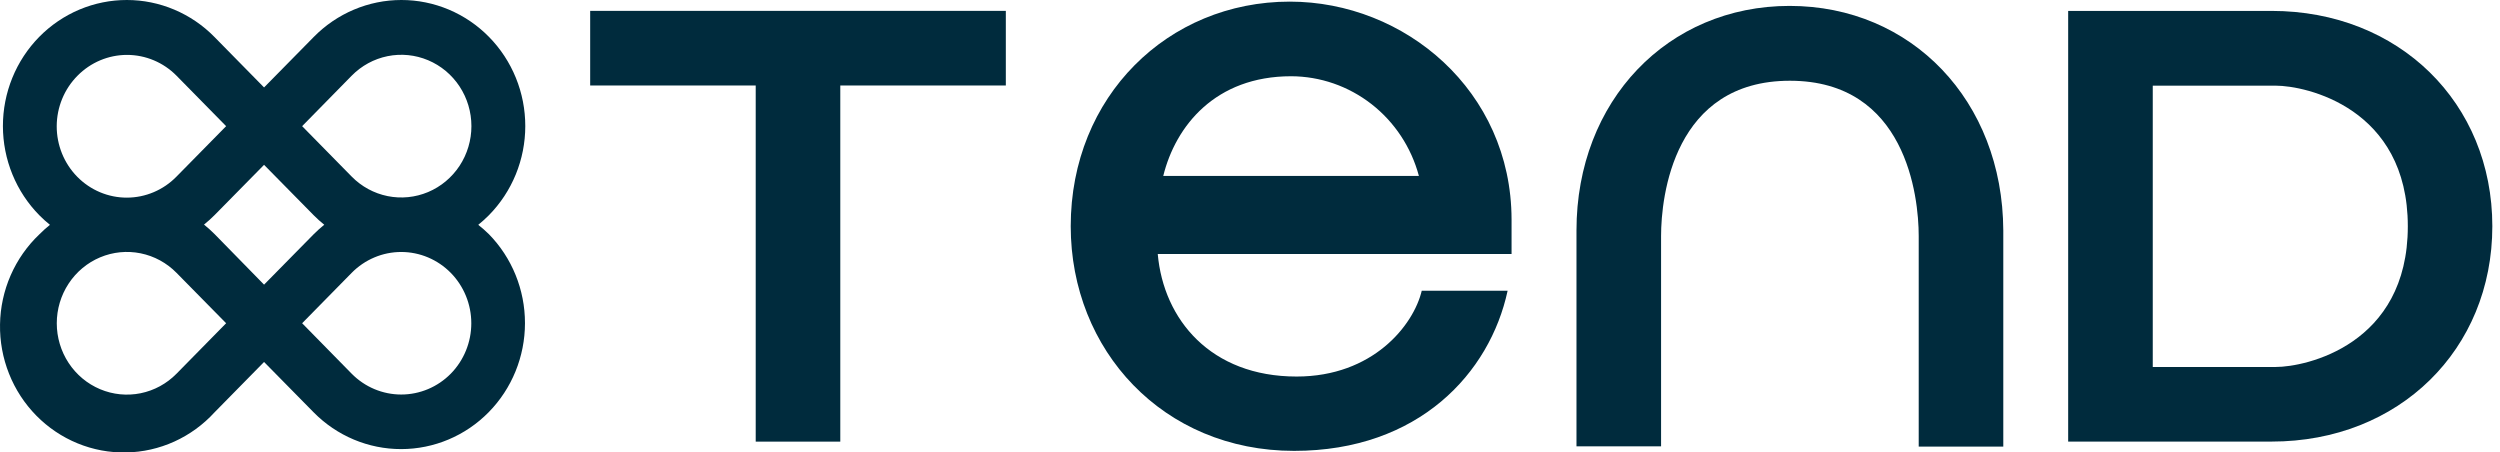 <svg width="221" height="40" viewBox="0 0 221 40" fill="none" xmlns="http://www.w3.org/2000/svg">
<path d="M42.278 19.874C42.605 19.61 42.917 19.328 43.214 19.03C44.234 17.997 45.043 16.768 45.596 15.416C46.149 14.064 46.434 12.614 46.435 11.149C46.436 9.685 46.154 8.235 45.603 6.881C45.053 5.528 44.245 4.298 43.227 3.263C42.209 2.227 41.001 1.406 39.67 0.846C38.34 0.286 36.914 -0.001 35.475 4.18294e-06C34.035 0.001 32.61 0.291 31.28 0.854C29.951 1.416 28.744 2.239 27.727 3.276L23.343 7.73L18.965 3.276C17.949 2.239 16.742 1.416 15.412 0.854C14.083 0.291 12.658 0.001 11.218 4.18294e-06C9.778 -0.001 8.353 0.286 7.022 0.846C5.692 1.406 4.483 2.227 3.465 3.263C2.447 4.298 1.64 5.528 1.089 6.881C0.539 8.235 0.256 9.685 0.258 11.149C0.259 12.614 0.544 14.064 1.097 15.416C1.649 16.768 2.459 17.997 3.479 19.03C3.774 19.33 4.087 19.612 4.415 19.874C4.088 20.137 3.775 20.419 3.479 20.717C2.404 21.737 1.542 22.968 0.944 24.334C0.347 25.701 0.026 27.176 0.002 28.672C-0.023 30.167 0.248 31.653 0.8 33.039C1.351 34.426 2.172 35.685 3.212 36.742C4.253 37.799 5.491 38.632 6.855 39.191C8.219 39.751 9.679 40.025 11.149 39.998C12.62 39.971 14.069 39.643 15.412 39.034C16.755 38.424 17.963 37.546 18.965 36.451L23.343 31.998L27.727 36.451C29.782 38.535 32.566 39.703 35.467 39.7C38.368 39.698 41.149 38.525 43.201 36.438C45.252 34.351 46.406 31.521 46.408 28.57C46.411 25.619 45.262 22.788 43.214 20.697C42.917 20.406 42.604 20.131 42.278 19.874ZM26.709 11.153L31.087 6.694C31.953 5.811 33.058 5.209 34.261 4.965C35.464 4.721 36.711 4.846 37.844 5.323C38.977 5.8 39.946 6.608 40.628 7.646C41.309 8.683 41.673 9.903 41.673 11.15C41.673 12.398 41.309 13.618 40.628 14.655C39.946 15.692 38.977 16.501 37.844 16.978C36.711 17.455 35.464 17.579 34.261 17.335C33.058 17.091 31.953 16.49 31.087 15.607L26.709 11.153ZM6.851 6.694C8.013 5.515 9.587 4.853 11.228 4.853C12.87 4.853 14.444 5.515 15.606 6.694L19.99 11.153L15.606 15.607C15.032 16.196 14.349 16.664 13.596 16.984C12.843 17.304 12.036 17.47 11.22 17.471C10.404 17.473 9.596 17.311 8.842 16.994C8.088 16.677 7.404 16.211 6.827 15.624C6.25 15.037 5.793 14.34 5.482 13.573C5.171 12.806 5.012 11.984 5.014 11.154C5.017 10.324 5.18 9.503 5.495 8.738C5.81 7.972 6.271 7.278 6.851 6.694ZM19.99 28.574L15.606 33.034C14.739 33.917 13.635 34.519 12.432 34.763C11.229 35.007 9.982 34.882 8.849 34.405C7.715 33.928 6.747 33.12 6.065 32.082C5.383 31.045 5.019 29.825 5.019 28.578C5.019 27.33 5.383 26.11 6.065 25.073C6.747 24.035 7.715 23.227 8.849 22.75C9.982 22.273 11.229 22.149 12.432 22.393C13.635 22.637 14.739 23.238 15.606 24.121L19.99 28.574ZM18.972 20.697C18.675 20.399 18.362 20.118 18.035 19.854C18.362 19.591 18.675 19.309 18.972 19.011L23.343 14.571L27.727 19.024C28.023 19.324 28.335 19.605 28.664 19.867C28.337 20.131 28.024 20.412 27.727 20.71L23.343 25.163L18.972 20.697ZM39.849 33.034C38.685 34.214 37.11 34.876 35.468 34.876C33.825 34.876 32.25 34.214 31.087 33.034L26.709 28.574L31.087 24.121C31.662 23.536 32.345 23.072 33.097 22.755C33.848 22.438 34.654 22.275 35.468 22.275C36.281 22.275 37.087 22.438 37.839 22.755C38.59 23.072 39.273 23.536 39.849 24.121C40.424 24.706 40.88 25.401 41.191 26.166C41.503 26.93 41.663 27.75 41.663 28.578C41.663 29.405 41.503 30.225 41.191 30.989C40.88 31.754 40.424 32.449 39.849 33.034Z" fill="#002B3D"/>
<path d="M88.915 0.961H52.172V7.557H66.805V39.04H74.282V7.557H88.915V0.961Z" fill="#002B3D"/>
<path d="M114.017 0.144C103.262 0.144 94.652 8.51 94.652 19.997C94.652 30.97 102.826 39.857 114.397 39.857C125.43 39.857 131.712 32.965 133.274 25.699H125.683C124.955 28.762 121.362 33.286 114.618 33.286C107.027 33.286 102.858 28.247 102.345 22.455H133.622V19.392C133.597 8.021 124.184 0.144 114.017 0.144ZM102.832 15.55C103.92 11.142 107.431 6.74 114.137 6.74C116.708 6.748 119.205 7.615 121.245 9.206C123.285 10.798 124.755 13.027 125.43 15.55H102.832Z" fill="#002B3D"/>
<path d="M158.201 0.522C147.446 0.522 139.361 8.889 139.361 20.376V39.457H146.839V20.865C146.839 17.345 147.965 7.138 158.226 7.138C168.488 7.138 169.614 17.345 169.614 20.865V39.477H177.091V20.376C177.041 8.901 168.981 0.522 158.201 0.522Z" fill="#002B3D"/>
<path d="M200.805 0.964H182.826V39.036H200.805C212.085 39.036 220.322 30.895 220.322 20C220.322 9.105 212.079 0.964 200.805 0.964ZM201.185 32.44H190.304V7.573H201.185C203.804 7.573 212.851 9.504 212.851 20.006C212.851 30.509 203.804 32.44 201.185 32.44Z" fill="#002B3D"/>
</svg>
